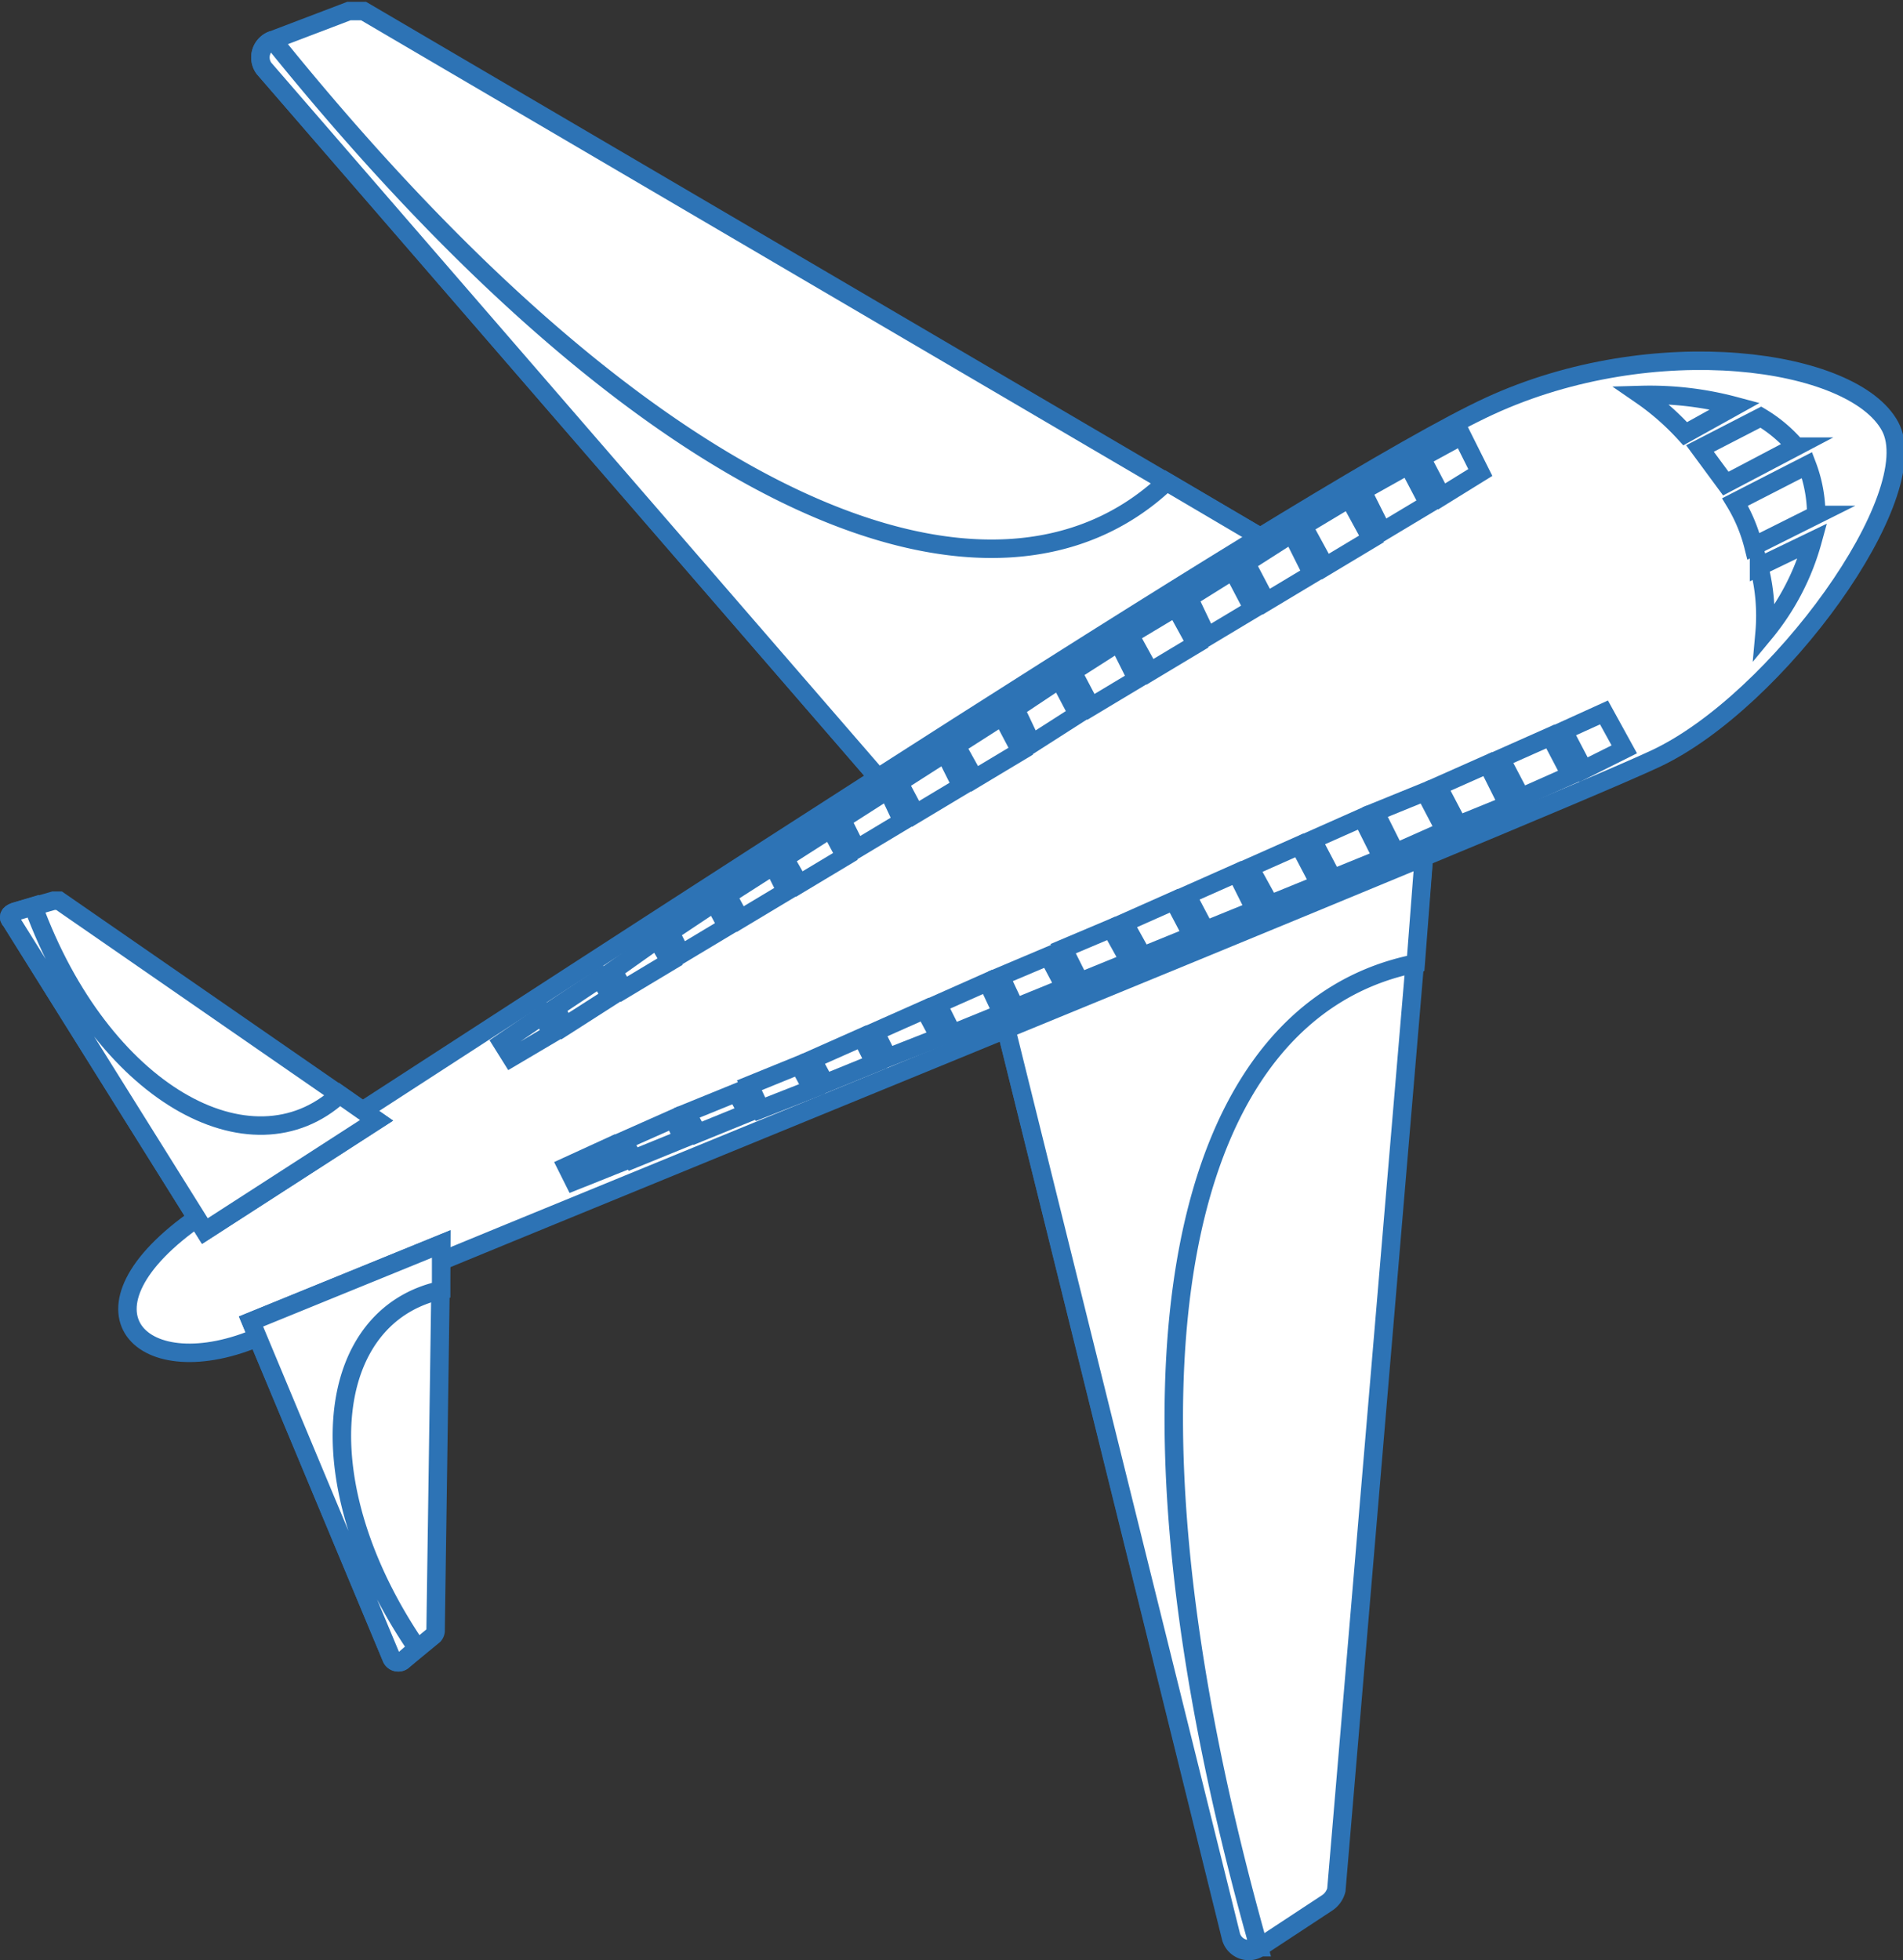 <svg xmlns="http://www.w3.org/2000/svg" width="103.1" height="106.2" viewBox="0 0 103.1 106.2"><rect x="0" y="0" width="103.1" height="106.2" fill="#333333" stroke="none"/><defs><style>.cls-1{fill:#fff;stroke:#2d73b5;stroke-miterlimit:10;}</style></defs><g id="Layer_2" data-name="Layer 2"><g id="Capa_1" data-name="Capa 1"><path class="cls-1" d="M14.3,3.7,47.8,42.4l21-13L19.7.6h-.8L14.7,2.2A1,1,0,0,0,14.3,3.7Z"/><path class="cls-1" d="M14.8,2.2h-.1a1,1,0,0,0-.4,1.5L47.8,42.4l21-13-5.6-3.3C53.9,34.9,35.6,28,14.8,2.2Z"/><path class="cls-1" d="M66.7,105,54.4,55.3l22.8-9.6-4.8,56.7a1.2,1.2,0,0,1-.5.7l-3.8,2.5A1,1,0,0,1,66.7,105Z"/><path class="cls-1" d="M68.2,105.5h-.1a1,1,0,0,1-1.4-.6L54.4,55.3l22.8-9.6-.5,6.5C64.1,54.7,59.2,73.6,68.2,105.5Z"/><path class="cls-1" d="M10.8,65.9C36.2,49.5,71.8,26.1,80.7,22s19.7-2.6,21.7,1.1S96.3,38,89.7,41.1,20.5,69.6,14.1,72.4,3.4,71,10.8,65.9Z"/><path class="cls-1" d="M.6,49.9,11.1,66.7l9.3-6L3.2,48.8H2.9l-2.1.6C.5,49.5.4,49.7.6,49.9Z"/><path class="cls-1" d="M21.2,89.8,13.6,71.6l10.3-4.2-.3,20.9a.4.4,0,0,1-.1.3L21.8,90A.4.4,0,0,1,21.2,89.8Z"/><path class="cls-1" d="M95.6,34.3a13.4,13.4,0,0,0,2.6-5l-2.9,1.4A10.5,10.5,0,0,1,95.6,34.3Z"/><path class="cls-1" d="M95,29.6l3.4-1.7a7.6,7.6,0,0,0-.5-2.7l-3.9,2A8.7,8.7,0,0,1,95,29.6Z"/><path class="cls-1" d="M88.9,21.4a13.8,13.8,0,0,1,2.4,2.1L94,22A17.8,17.8,0,0,0,88.9,21.4Z"/><path class="cls-1" d="M92.1,24.3l1.4,1.9,3.8-2a7.7,7.7,0,0,0-1.9-1.6Z"/><path class="cls-1" d="M64.4,32.4l1,2.1L67.9,33l-1.1-2.1Z"/><path class="cls-1" d="M61.2,34.4l1.1,2,2.5-1.5-1.1-2Z"/><path class="cls-1" d="M36.3,50.5l.6,1.2,2.5-1.5-.7-1.3Z"/><path class="cls-1" d="M39.4,48.5l.7,1.3,2.5-1.5-.7-1.4Z"/><path class="cls-1" d="M48.7,42.4l.9,1.7,2.5-1.5-.9-1.8Z"/><path class="cls-1" d="M42.5,46.5l.8,1.4,2.5-1.5L45,44.9Z"/><path class="cls-1" d="M51.8,40.4l1,1.8,2.5-1.5-1-1.9Z"/><path class="cls-1" d="M55,38.4l.9,1.9,2.5-1.6-1-1.9Z"/><path class="cls-1" d="M58.1,36.4l1,1.9,2.5-1.5-1-2Z"/><path class="cls-1" d="M45.6,44.4l.8,1.6,2.5-1.5-.8-1.7Z"/><path class="cls-1" d="M33.2,52.6l.6,1,2.5-1.5-.7-1.2Z"/><path class="cls-1" d="M73.8,26.6l1.1,2.2,2.5-1.5-1.1-2.1Z"/><path class="cls-1" d="M79.2,23.6,77,24.8l1.1,2.1,2.1-1.3Z"/><path class="cls-1" d="M70.6,28.5l1.2,2.2,2.5-1.5L73.1,27Z"/><path class="cls-1" d="M30.1,54.6l.5,1L33.1,54l-.6-1Z"/><path class="cls-1" d="M27.2,56.5l.5.8L29.9,56l-.5-1Z"/><path class="cls-1" d="M67.5,30.5l1.1,2.1,2.5-1.5L70,28.9Z"/><path class="cls-1" d="M72.2,47.6l-1.1-2.1,2.7-1.2,1.1,2.2Z"/><path class="cls-1" d="M68.8,49l-1.1-2,2.7-1.2,1.1,2.1Z"/><path class="cls-1" d="M41.2,60.1l-.6-1.3,2.7-1.1L44,59Z"/><path class="cls-1" d="M44.7,58.7,44,57.4l2.7-1.2.7,1.4Z"/><path class="cls-1" d="M55,54.6l-.8-1.7,2.6-1.1.9,1.7Z"/><path class="cls-1" d="M48.1,57.3l-.7-1.4,2.7-1.2.8,1.5Z"/><path class="cls-1" d="M58.5,53.2l-.9-1.8,2.6-1.1,1,1.8Z"/><path class="cls-1" d="M61.9,51.8l-1-1.8,2.7-1.2,1,1.9Z"/><path class="cls-1" d="M65.3,50.4l-1-1.9L67,47.3l1,2Z"/><path class="cls-1" d="M51.6,56l-.8-1.6,2.7-1.2.8,1.7Z"/><path class="cls-1" d="M37.8,61.4l-.6-1.1,2.7-1.1.6,1.1Z"/><path class="cls-1" d="M82.4,43.2l-1.1-2.1L84,39.9,85.1,42Z"/><path class="cls-1" d="M88,40.6l-2.2,1.1-1.1-2.1,2.2-1Z"/><path class="cls-1" d="M79,44.7l-1.1-2.1,2.7-1.2,1.1,2.2Z"/><path class="cls-1" d="M34.3,62.8l-.5-1,2.7-1.2.5,1.1Z"/><path class="cls-1" d="M31.1,64l-.4-.8,2.4-1.1.5.9Z"/><path class="cls-1" d="M75.6,46.2,74.5,44l2.7-1.1L78.3,45Z"/><path class="cls-1" d="M1.8,49.1l-1,.3c-.3.1-.4.3-.2.5L11.1,66.7l9.3-6-2-1.4C13.6,63.7,5.5,59.2,1.8,49.1Z"/><path class="cls-1" d="M22.6,89.3l-.8.7a.4.4,0,0,1-.6-.2L13.6,71.6l10.3-4.2v2.5C17.5,71.3,16.5,80.4,22.6,89.3Z"/></g></g></svg>